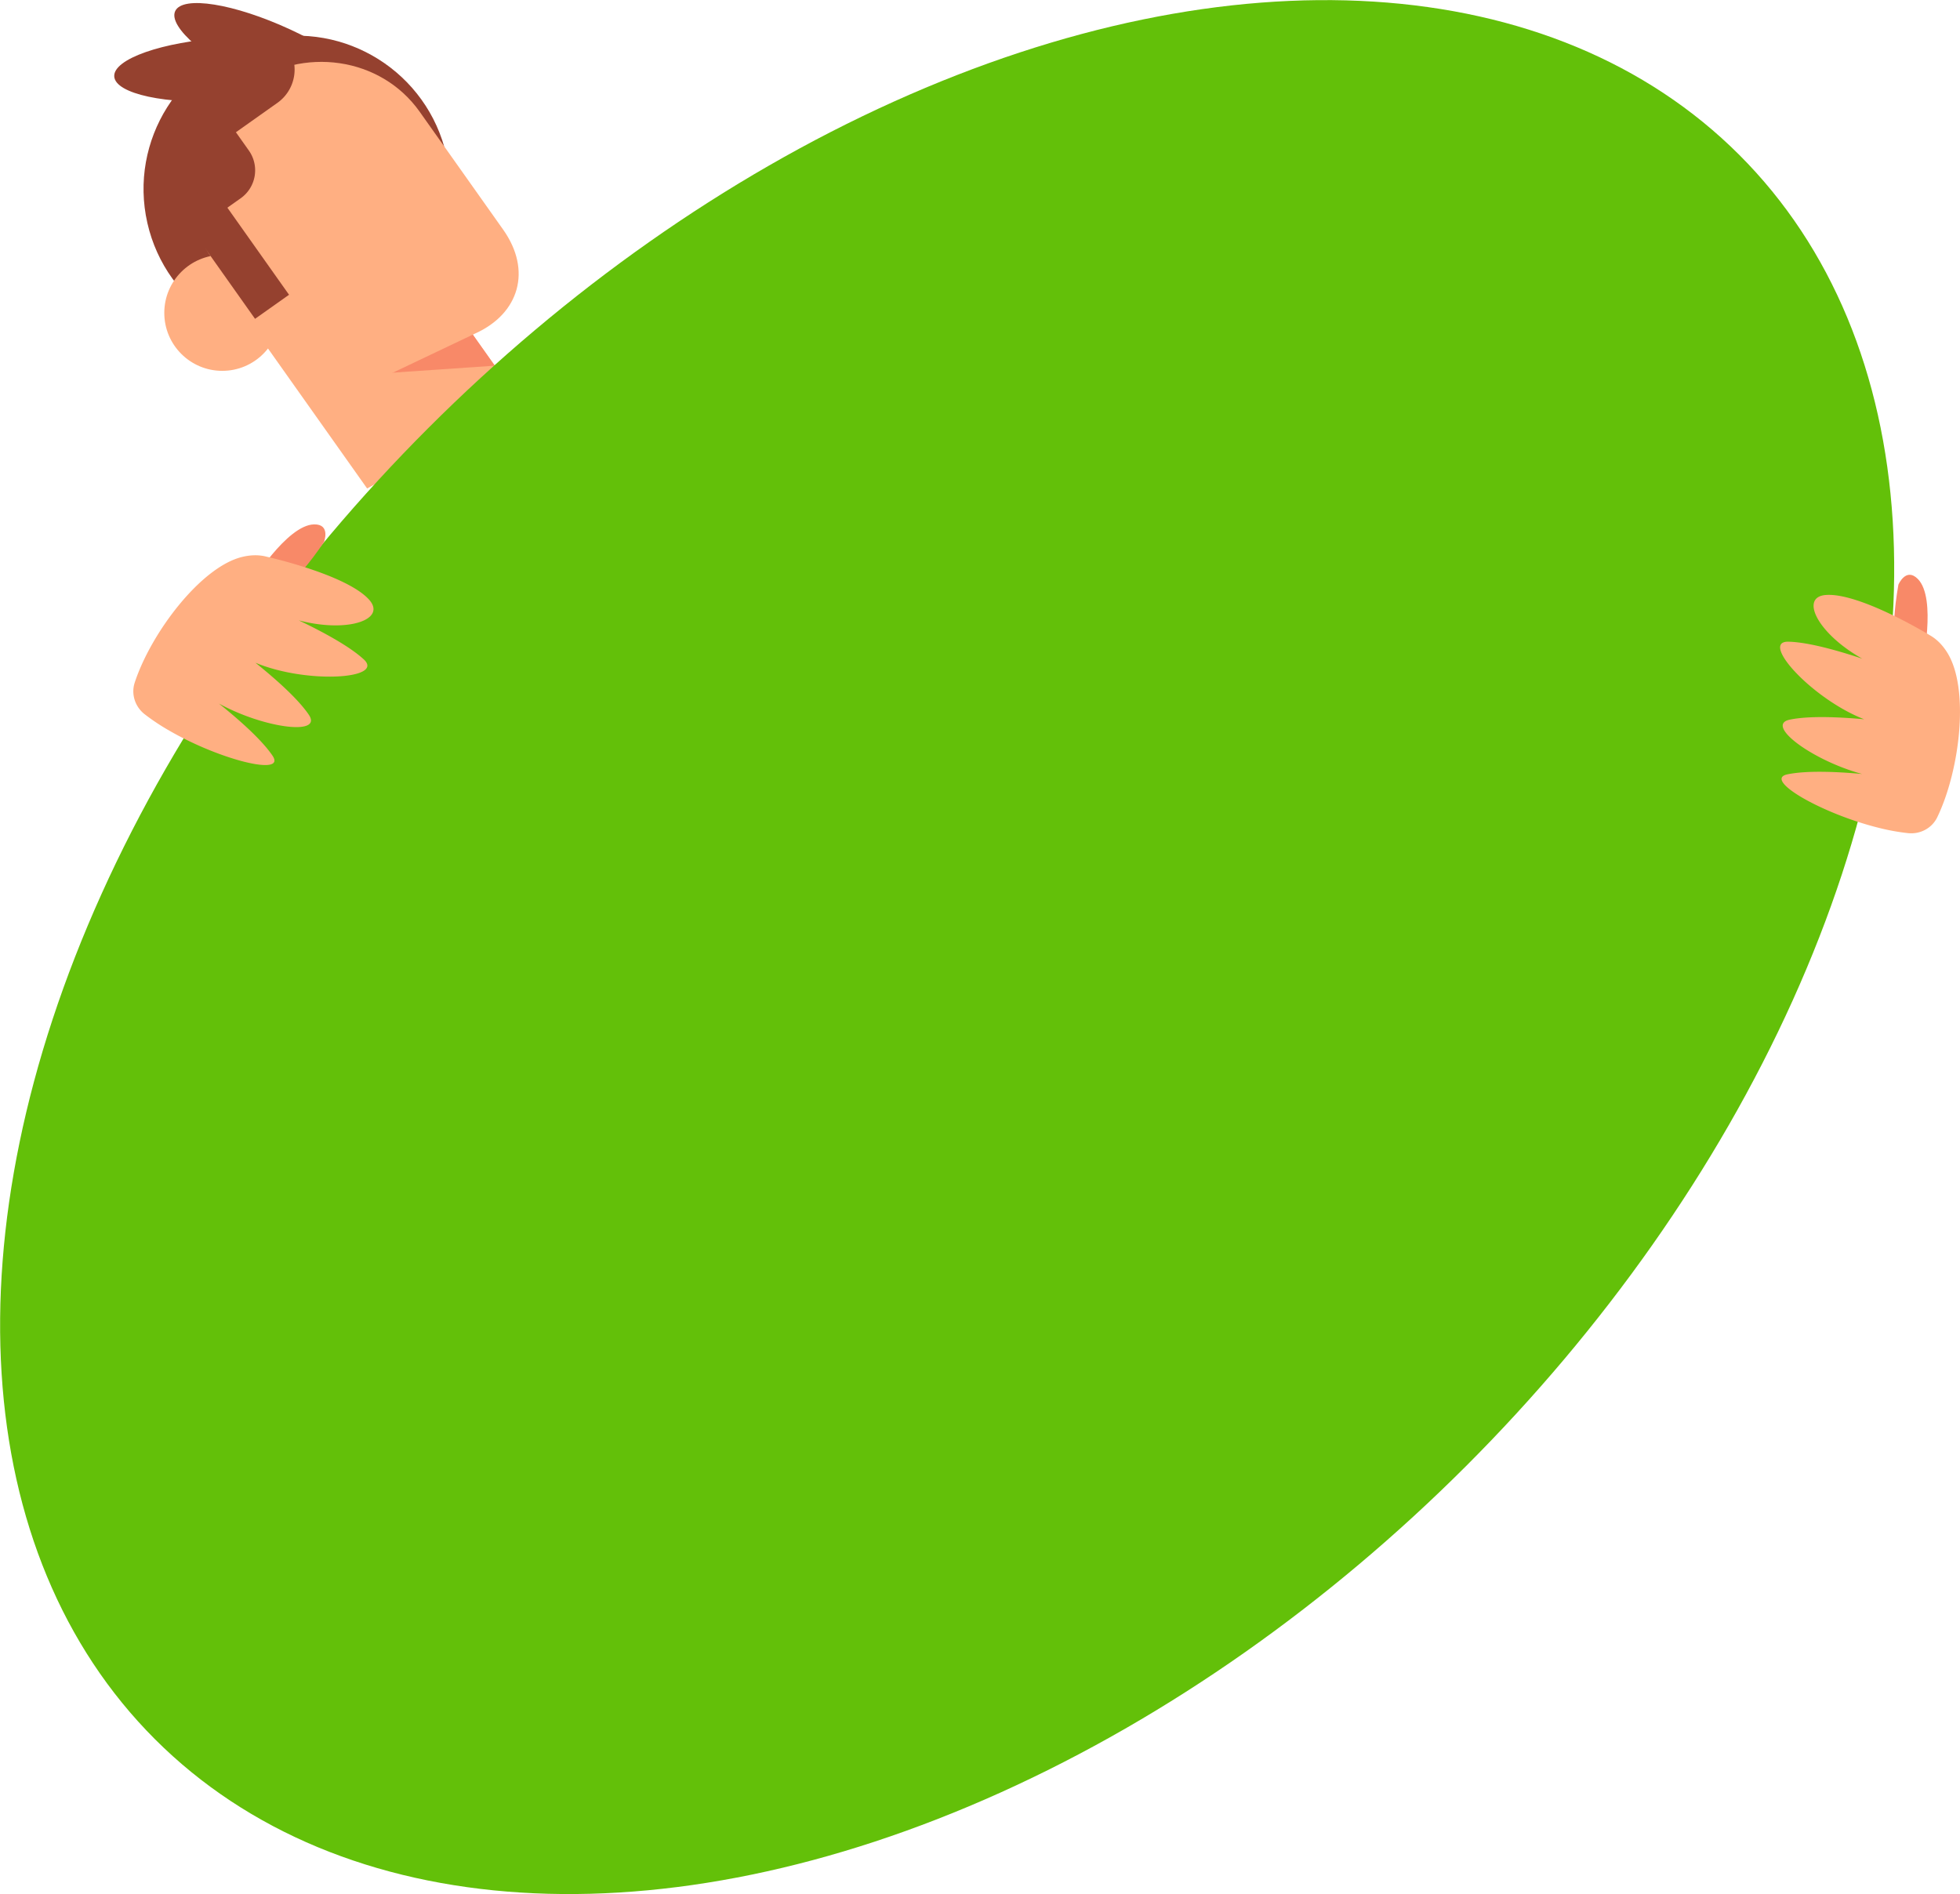 <svg xmlns="http://www.w3.org/2000/svg" width="175.848" height="169.954" viewBox="0 0 175.848 169.954"><circle cx="26.635" cy="16.96" r="13.755" transform="rotate(-12.803 26.635 16.96)" fill="#95412f"/><path d="M20.474 9.055c5.548-.35 9.965-1.9 9.867-3.462-.099-1.562-4.676-2.545-10.224-2.195-5.548.35-9.965 1.9-9.867 3.462s4.676 2.545 10.224 2.195z" fill="#95412f"/><path d="M23.666 7.792c5.046 2.332 9.669 3.07 10.326 1.65.657-1.421-2.902-4.463-7.948-6.795S16.375-.424 15.718.997c-.657 1.421 2.902 4.463 7.948 6.795z" fill="#95412f"/><path fill="#ffaf82" d="M46.856 36.289l-13.919 7.539-10.572-14.929 12.827-9.083 11.664 16.473z"/><path fill="#f88968" d="M41.673 28.969l-8.588 4.614 11.307-.773-2.719-3.841z"/><path d="M42.679 29.902l-14.136 6.726-9.506-13.424c-3.474-4.906-2.123-11.834 3.017-15.473 5.14-3.64 12.123-2.614 15.597 2.292l7.491 10.579c2.6 3.672 1.433 7.524-2.463 9.3z" fill="#ffaf82"/><circle cx="19.941" cy="28.073" r="5.201" fill="#ffaf82"/><path fill="#95412f" d="M25.932 26.447l-3.05 2.16L13.39 15.2l3.05-2.16z"/><path d="M21.594 17.789l-2.363 1.673-5.053-7.137 4.87-3.449 3.279 4.63a3.075 3.075 0 01-.732 4.284z" fill="#95412f"/><path d="M24.886 9.23l-5.024 3.559-2.117-2.99 8.014-5.676a3.666 3.666 0 01-.873 5.108z" fill="#95412f"/><ellipse cx="84.977" cy="84.977" rx="100.514" ry="65.847" transform="rotate(-45 84.977 84.977)" fill="#63c009"/><path d="M170.319 52.463s.676-1.599 1.748-.513c1.715 1.736.381 7.796.381 7.796s-3.737 2.115-2.128-7.283z" fill="#f88968"/><path d="M160.449 57.577c1.743.036 4.38.774 6.629 1.522-3.996-2.237-5.641-5.538-3.265-5.714 3.043-.225 9.297 3.593 9.297 3.593.571.317 1.105.807 1.566 1.53 2.06 3.221 1.168 10.594-.863 14.809l-.008.017c-.474.978-1.524 1.532-2.605 1.421a19.118 19.118 0 01-2.624-.474c-5.105-1.26-10.434-4.33-8.221-4.801 1.682-.356 4.366-.247 6.704-.036-4.461-1.212-8.753-4.391-6.496-4.87 1.676-.356 4.347-.248 6.681-.039-4.669-1.825-9.395-7.012-6.794-6.958z" fill="#ffaf82"/><path d="M29.07 48.633s.622-1.62-.903-1.582c-2.44.062-5.68 5.353-5.68 5.353s1.225 4.115 6.584-3.771z" fill="#f88968"/><path d="M32.635 59.162c-1.281-1.183-3.692-2.479-5.832-3.501 4.43 1.159 7.904-.078 6.315-1.852-2.036-2.272-9.19-3.858-9.19-3.858-.631-.168-1.356-.184-2.189.016-3.718.892-8.188 6.823-9.648 11.268l-.006.018c-.337 1.033.036 2.16.892 2.83a18.977 18.977 0 002.22 1.478c4.552 2.632 10.52 4.116 9.253 2.242-.965-1.423-2.974-3.205-4.805-4.674 4.054 2.22 9.352 2.906 8.058.996-.961-1.419-2.96-3.193-4.786-4.661 4.63 1.923 11.632 1.463 9.72-.302z" fill="#ffaf82"/></svg>